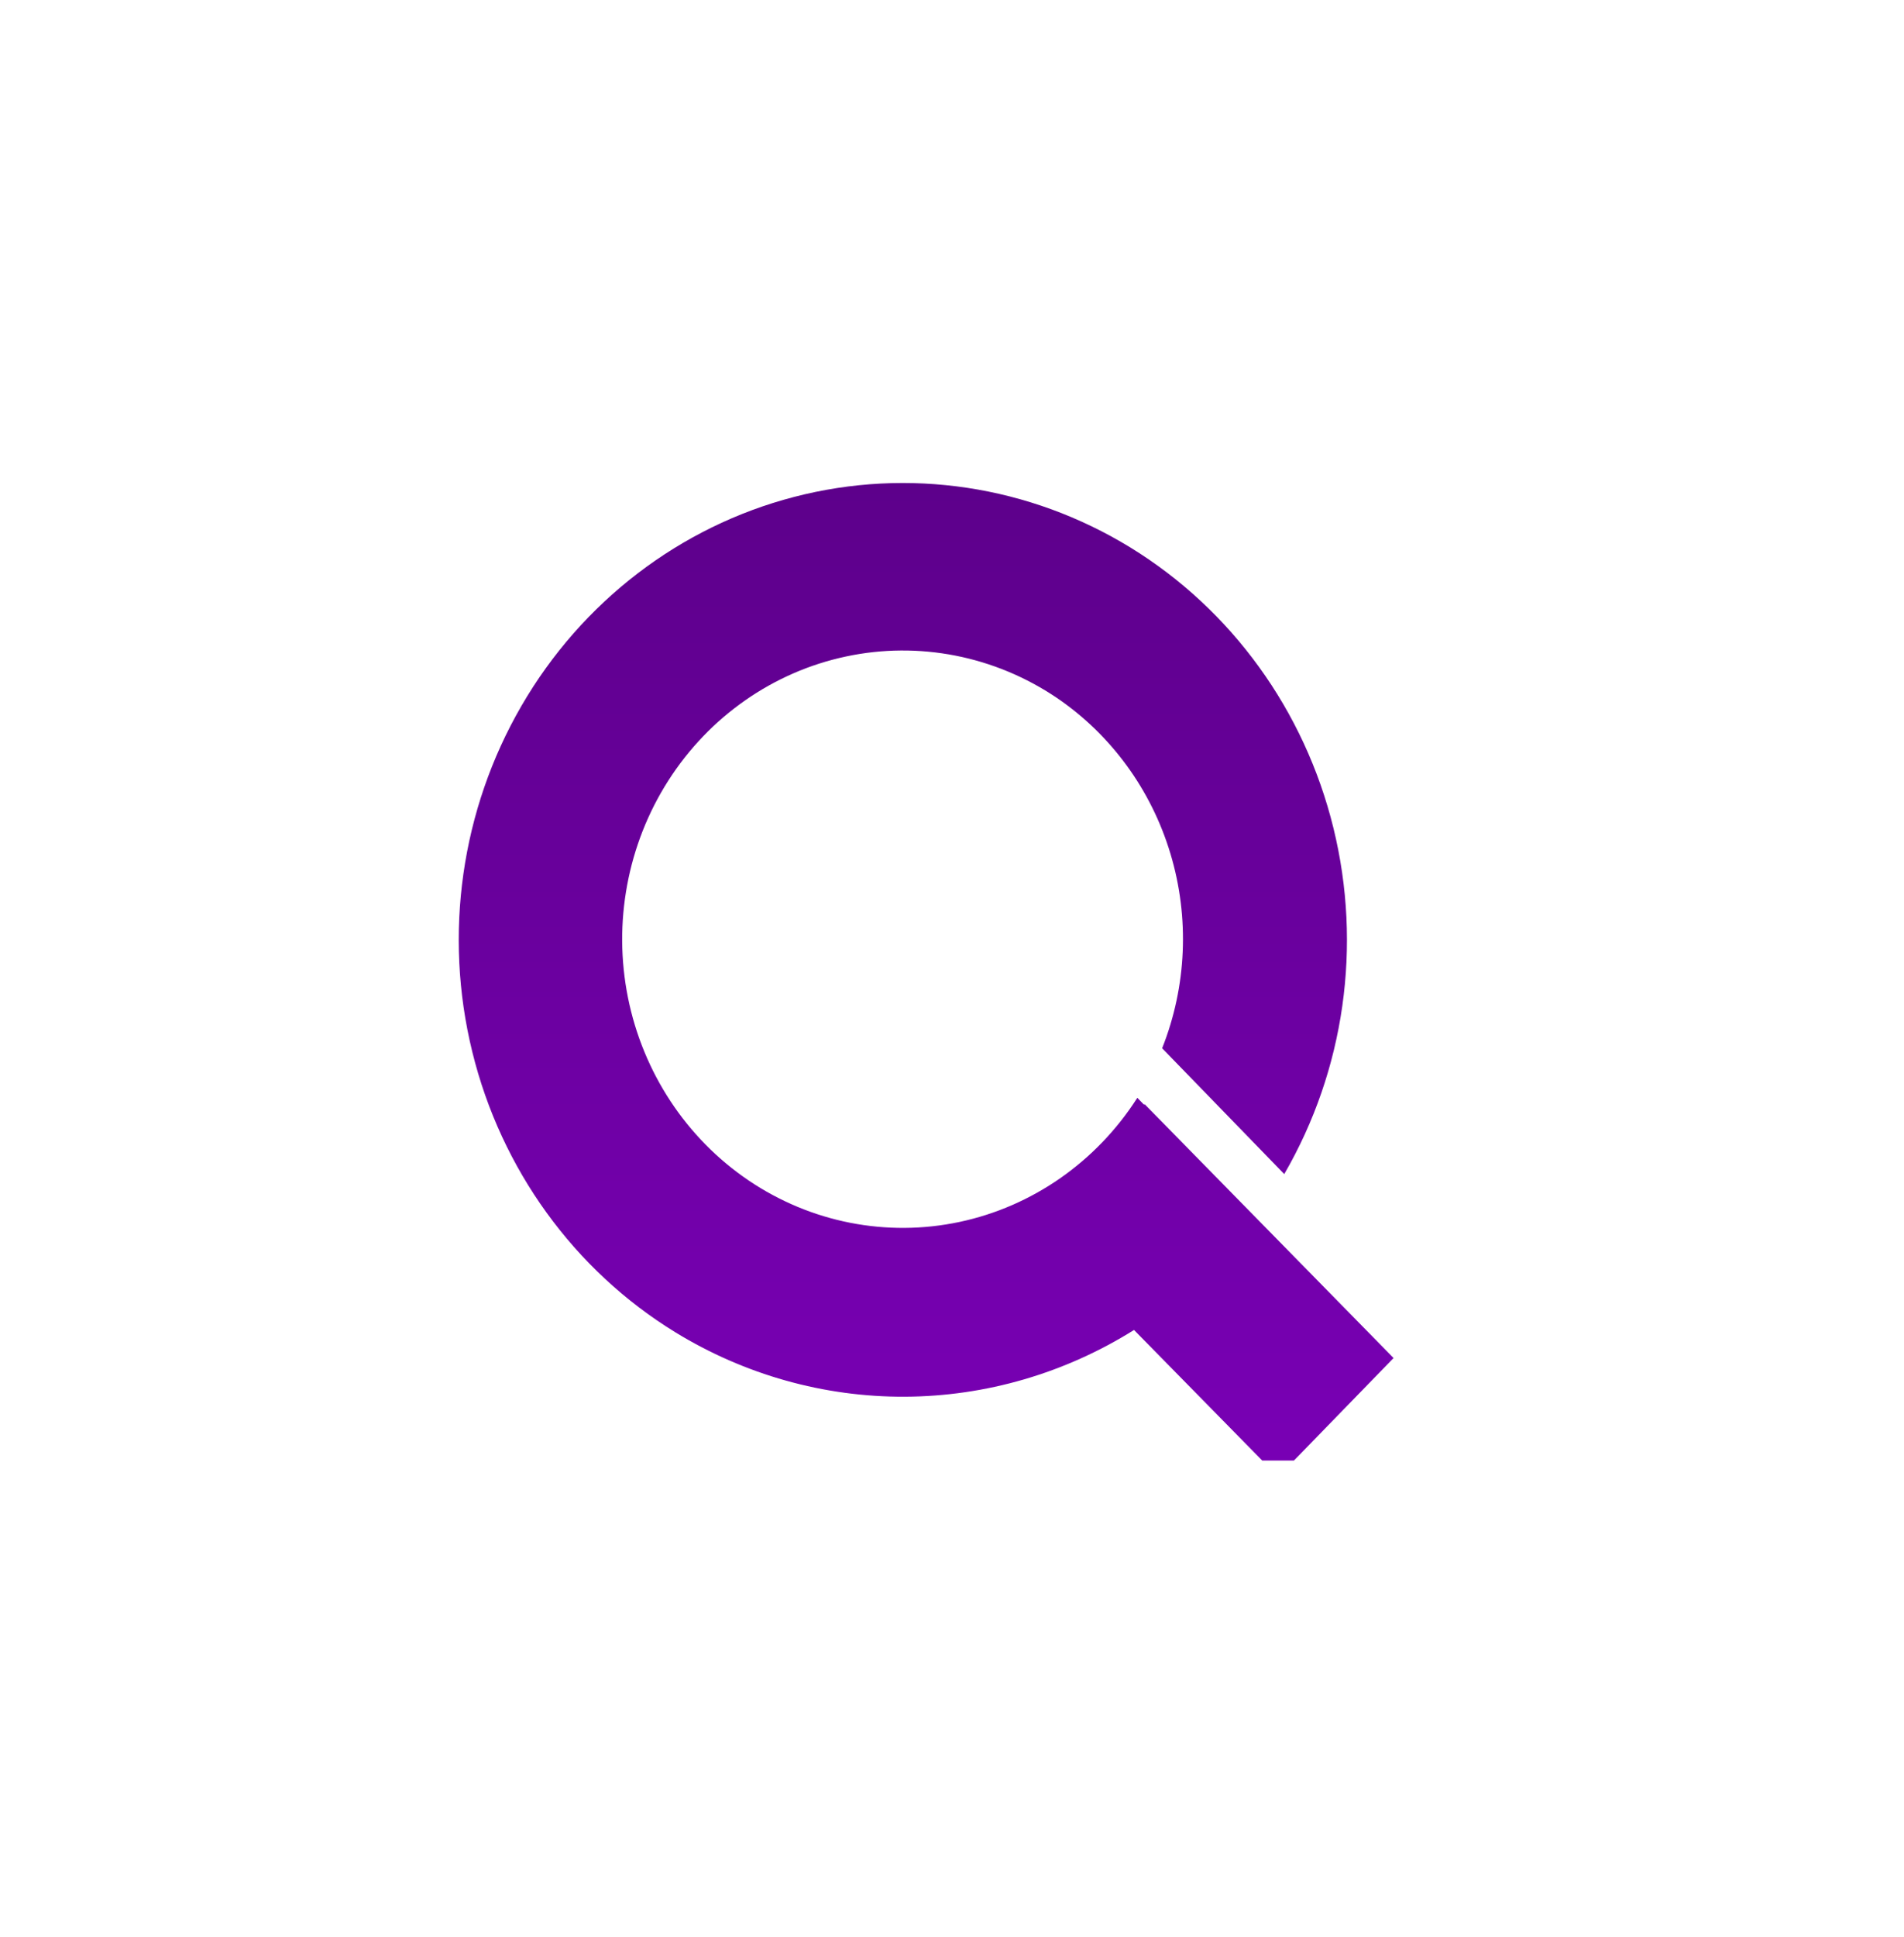<svg width="60" height="61" viewBox="0 0 60 61" fill="none" xmlns="http://www.w3.org/2000/svg">
<g filter="url(#filter0_d_14713_654)">
<rect x="6.63" y="5.265" width="46.49" height="46.49" rx="23.245" fill="white" shape-rendering="crispEdges"/>
<g clip-path="url(#clip0_14713_654)">
<path d="M43.915 40.932L36.061 32.927V32.963L35.84 32.736C34.551 34.751 32.536 36.157 30.239 36.645C27.942 37.133 25.55 36.663 23.59 35.338C21.631 34.013 20.264 31.942 19.789 29.581C19.315 27.22 19.772 24.761 21.06 22.746C22.348 20.731 24.362 19.324 26.659 18.836C28.955 18.347 31.346 18.817 33.306 20.141C35.015 21.302 36.279 23.036 36.884 25.048C37.489 27.06 37.396 29.226 36.622 31.175L40.47 35.138C42.372 31.86 42.929 27.94 42.02 24.239C41.112 20.538 38.81 17.36 35.623 15.404C32.435 13.449 28.623 12.875 25.025 13.81C21.426 14.744 18.336 17.11 16.434 20.388C14.532 23.665 13.973 27.584 14.882 31.284C15.79 34.984 18.09 38.162 21.277 40.118C23.466 41.46 25.968 42.162 28.516 42.15C31.064 42.138 33.56 41.411 35.736 40.048L40.278 44.672L43.915 40.932Z" fill="url(#paint0_linear_14713_654)"/>
</g>
</g>
<defs>
<filter id="filter0_d_14713_654" x="0.186" y="0.662" width="59.378" height="59.378" filterUnits="userSpaceOnUse" color-interpolation-filters="sRGB">
<feFlood flood-opacity="0" result="BackgroundImageFix"/>
<feColorMatrix in="SourceAlpha" type="matrix" values="0 0 0 0 0 0 0 0 0 0 0 0 0 0 0 0 0 0 127 0" result="hardAlpha"/>
<feOffset dy="1.841"/>
<feGaussianBlur stdDeviation="3.222"/>
<feComposite in2="hardAlpha" operator="out"/>
<feColorMatrix type="matrix" values="0 0 0 0 0 0 0 0 0 0 0 0 0 0 0 0 0 0 0.08 0"/>
<feBlend mode="normal" in2="BackgroundImageFix" result="effect1_dropShadow_14713_654"/>
<feBlend mode="normal" in="SourceGraphic" in2="effect1_dropShadow_14713_654" result="shape"/>
</filter>
<linearGradient id="paint0_linear_14713_654" x1="29.186" y1="13.372" x2="29.186" y2="44.672" gradientUnits="userSpaceOnUse">
<stop stop-color="#5D008B"/>
<stop offset="1" stop-color="#7900B5"/>
</linearGradient>
<clipPath id="clip0_14713_654">
<rect width="29.459" height="31.3" fill="white" transform="translate(14.456 12.86)"/>
</clipPath>
</defs>
</svg>
